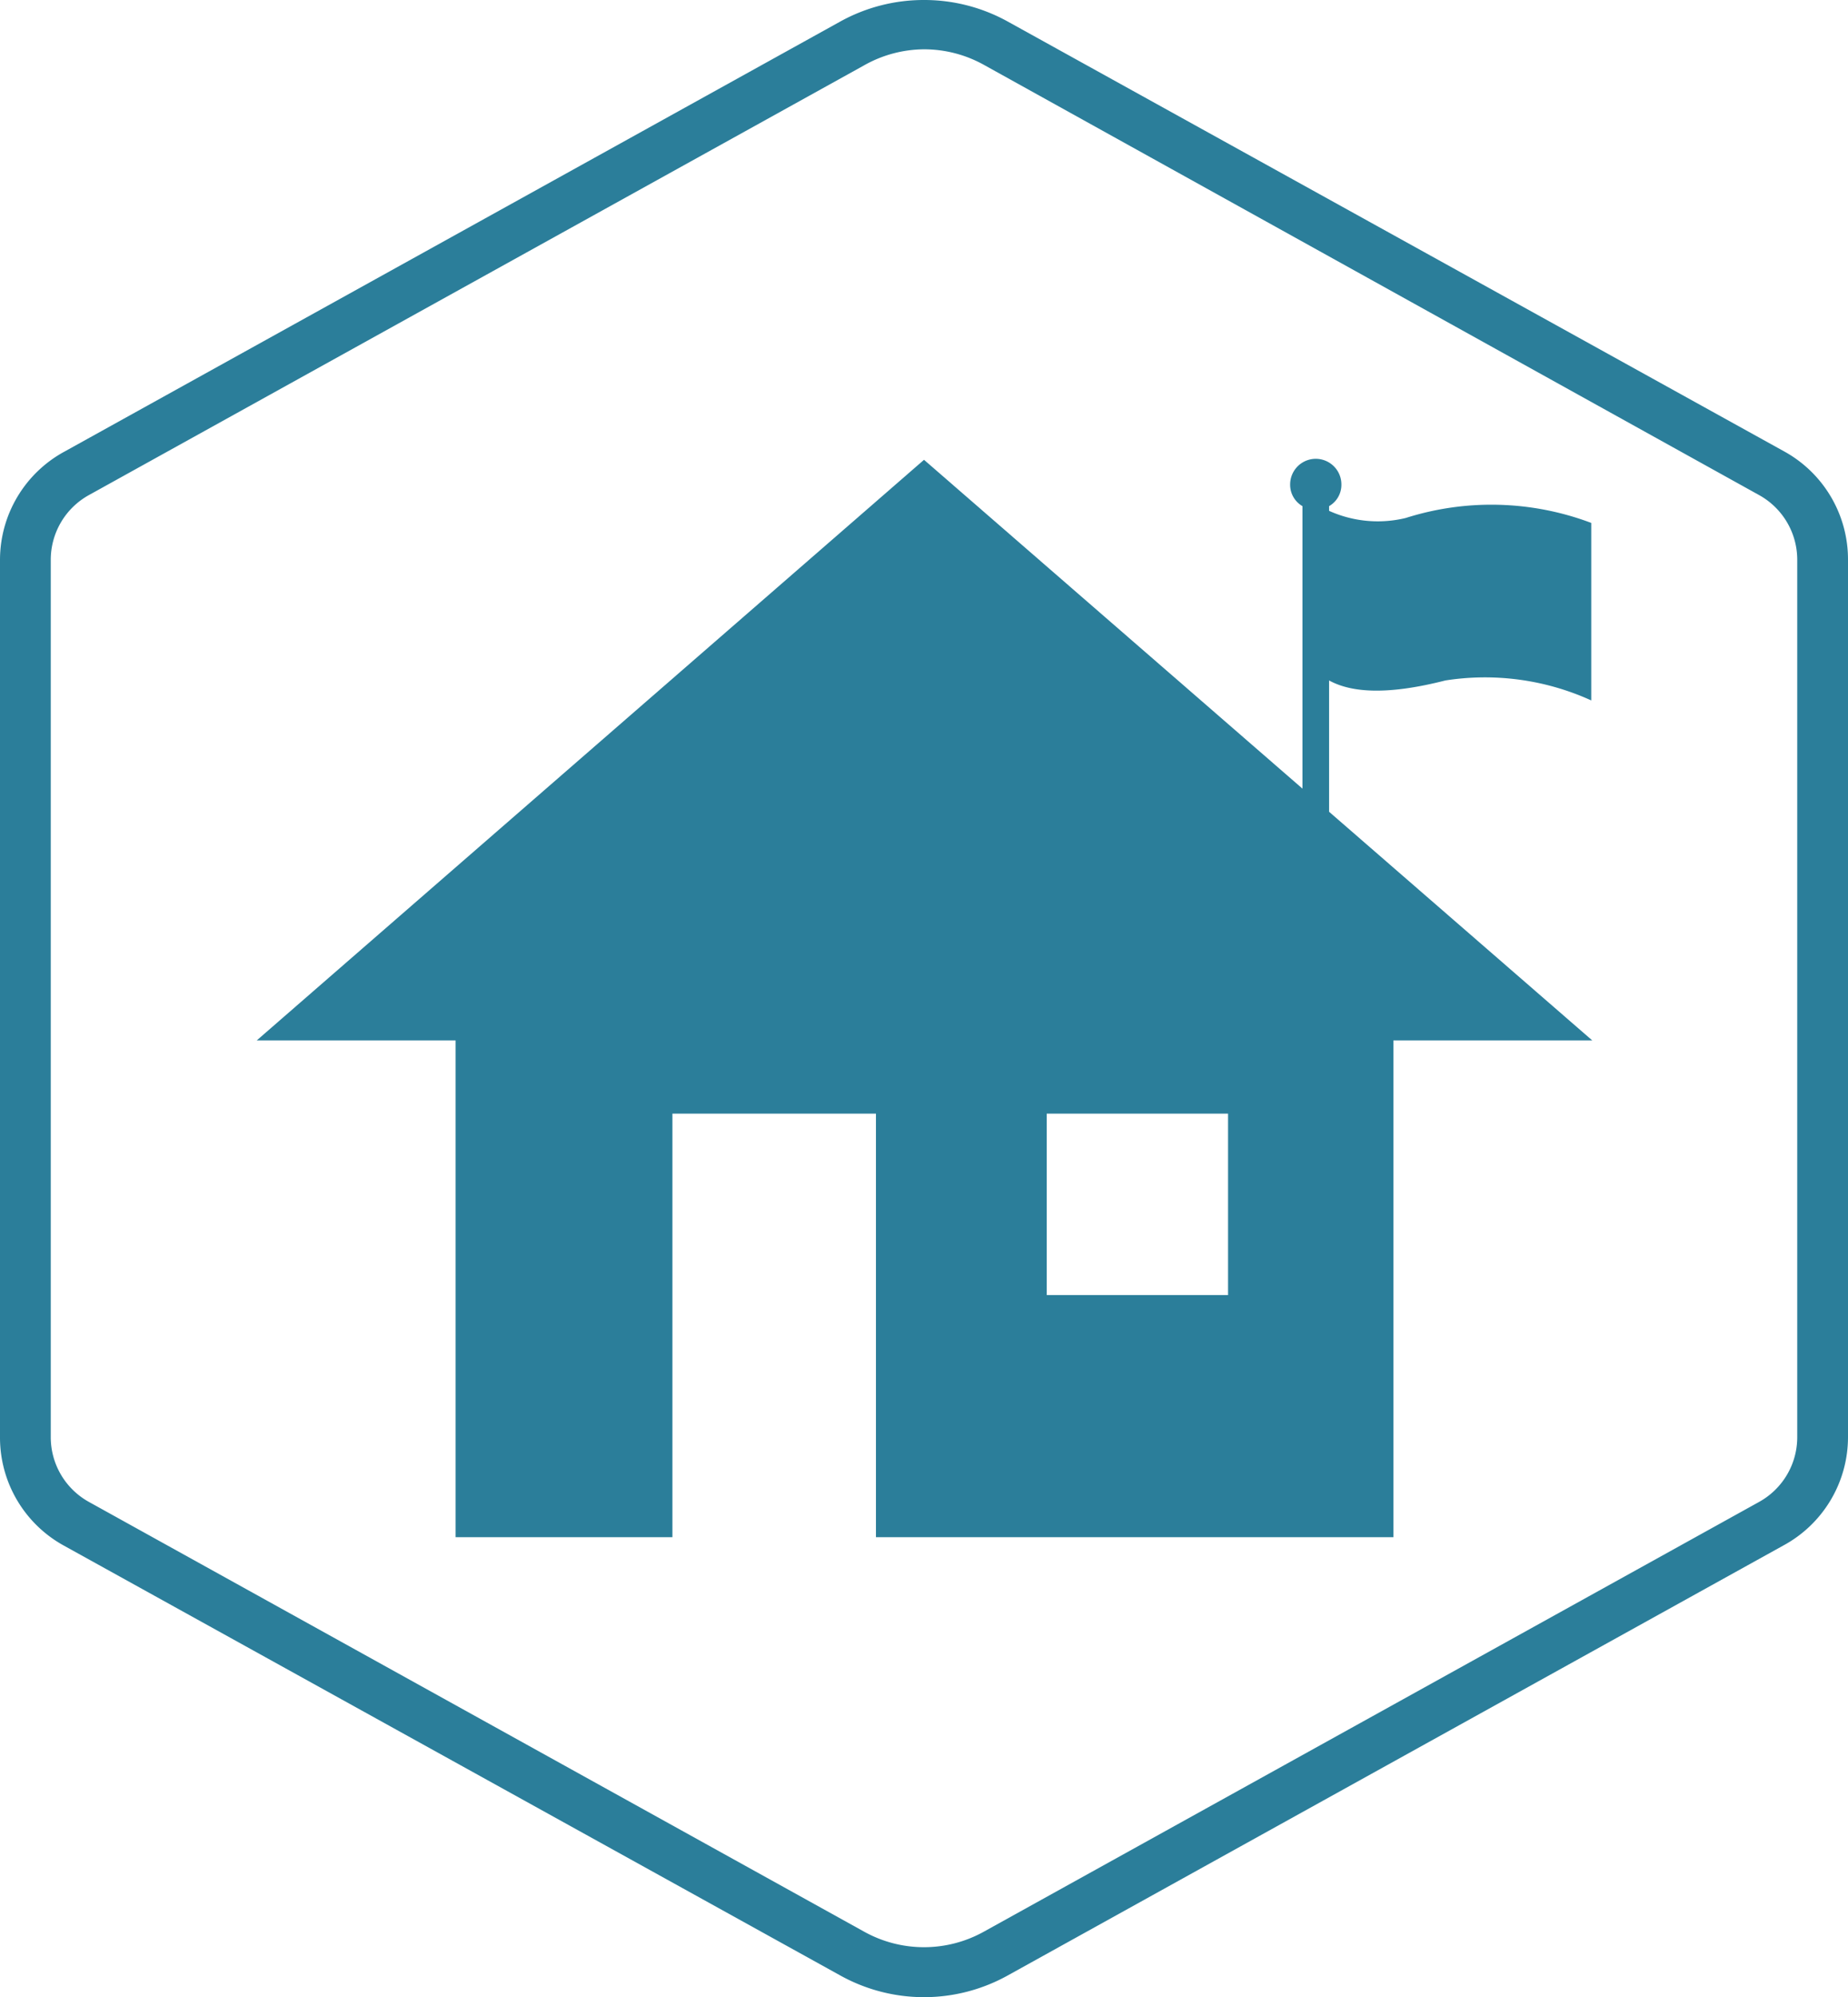 <svg xmlns="http://www.w3.org/2000/svg" viewBox="0 0 75 81"><path fill="#2B7E9A" d="M37.5 2a5 5 0 0 1 2.43.63l31.46 17.45a3 3 0 0 1 1.55 2.63v35.58a3 3 0 0 1-1.55 2.63L39.93 78.35a5 5 0 0 1-4.86 0L3.61 60.92a3 3 0 0 1-1.55-2.63V22.71a3 3 0 0 1 1.55-2.63L35.07 2.65A5 5 0 0 1 37.5 2m0-2a7 7 0 0 0-3.41.88L2.63 18.31A5 5 0 0 0 0 22.71v35.58a5 5 0 0 0 2.59 4.4l31.5 17.43a7 7 0 0 0 6.82 0l31.46-17.43a5 5 0 0 0 2.63-4.4V22.71a5 5 0 0 0-2.59-4.4L40.91.88A7 7 0 0 0 37.5 0z" data-name="Layer 1"/><g fill="#2B7E9A"><path d="M37.5 18.65L10.42 42.2h8.07v20.15h8.8V45.17h8.26v17.18h21V42.2h8.07zm12.34 33.88h-7.36v-7.36h7.36z"/><path d="M52.86 20.58V36h1.08v-8.4c.93.51 2.41.59 4.72 0a10.41 10.41 0 0 1 5.92.81v-7.2a11.49 11.49 0 0 0-7.53-.2 4.8 4.8 0 0 1-3.11-.29v-.19a1 1 0 0 0 .5-.88 1 1 0 1 0-2.08 0 1 1 0 0 0 .5.88z"/></g></svg>